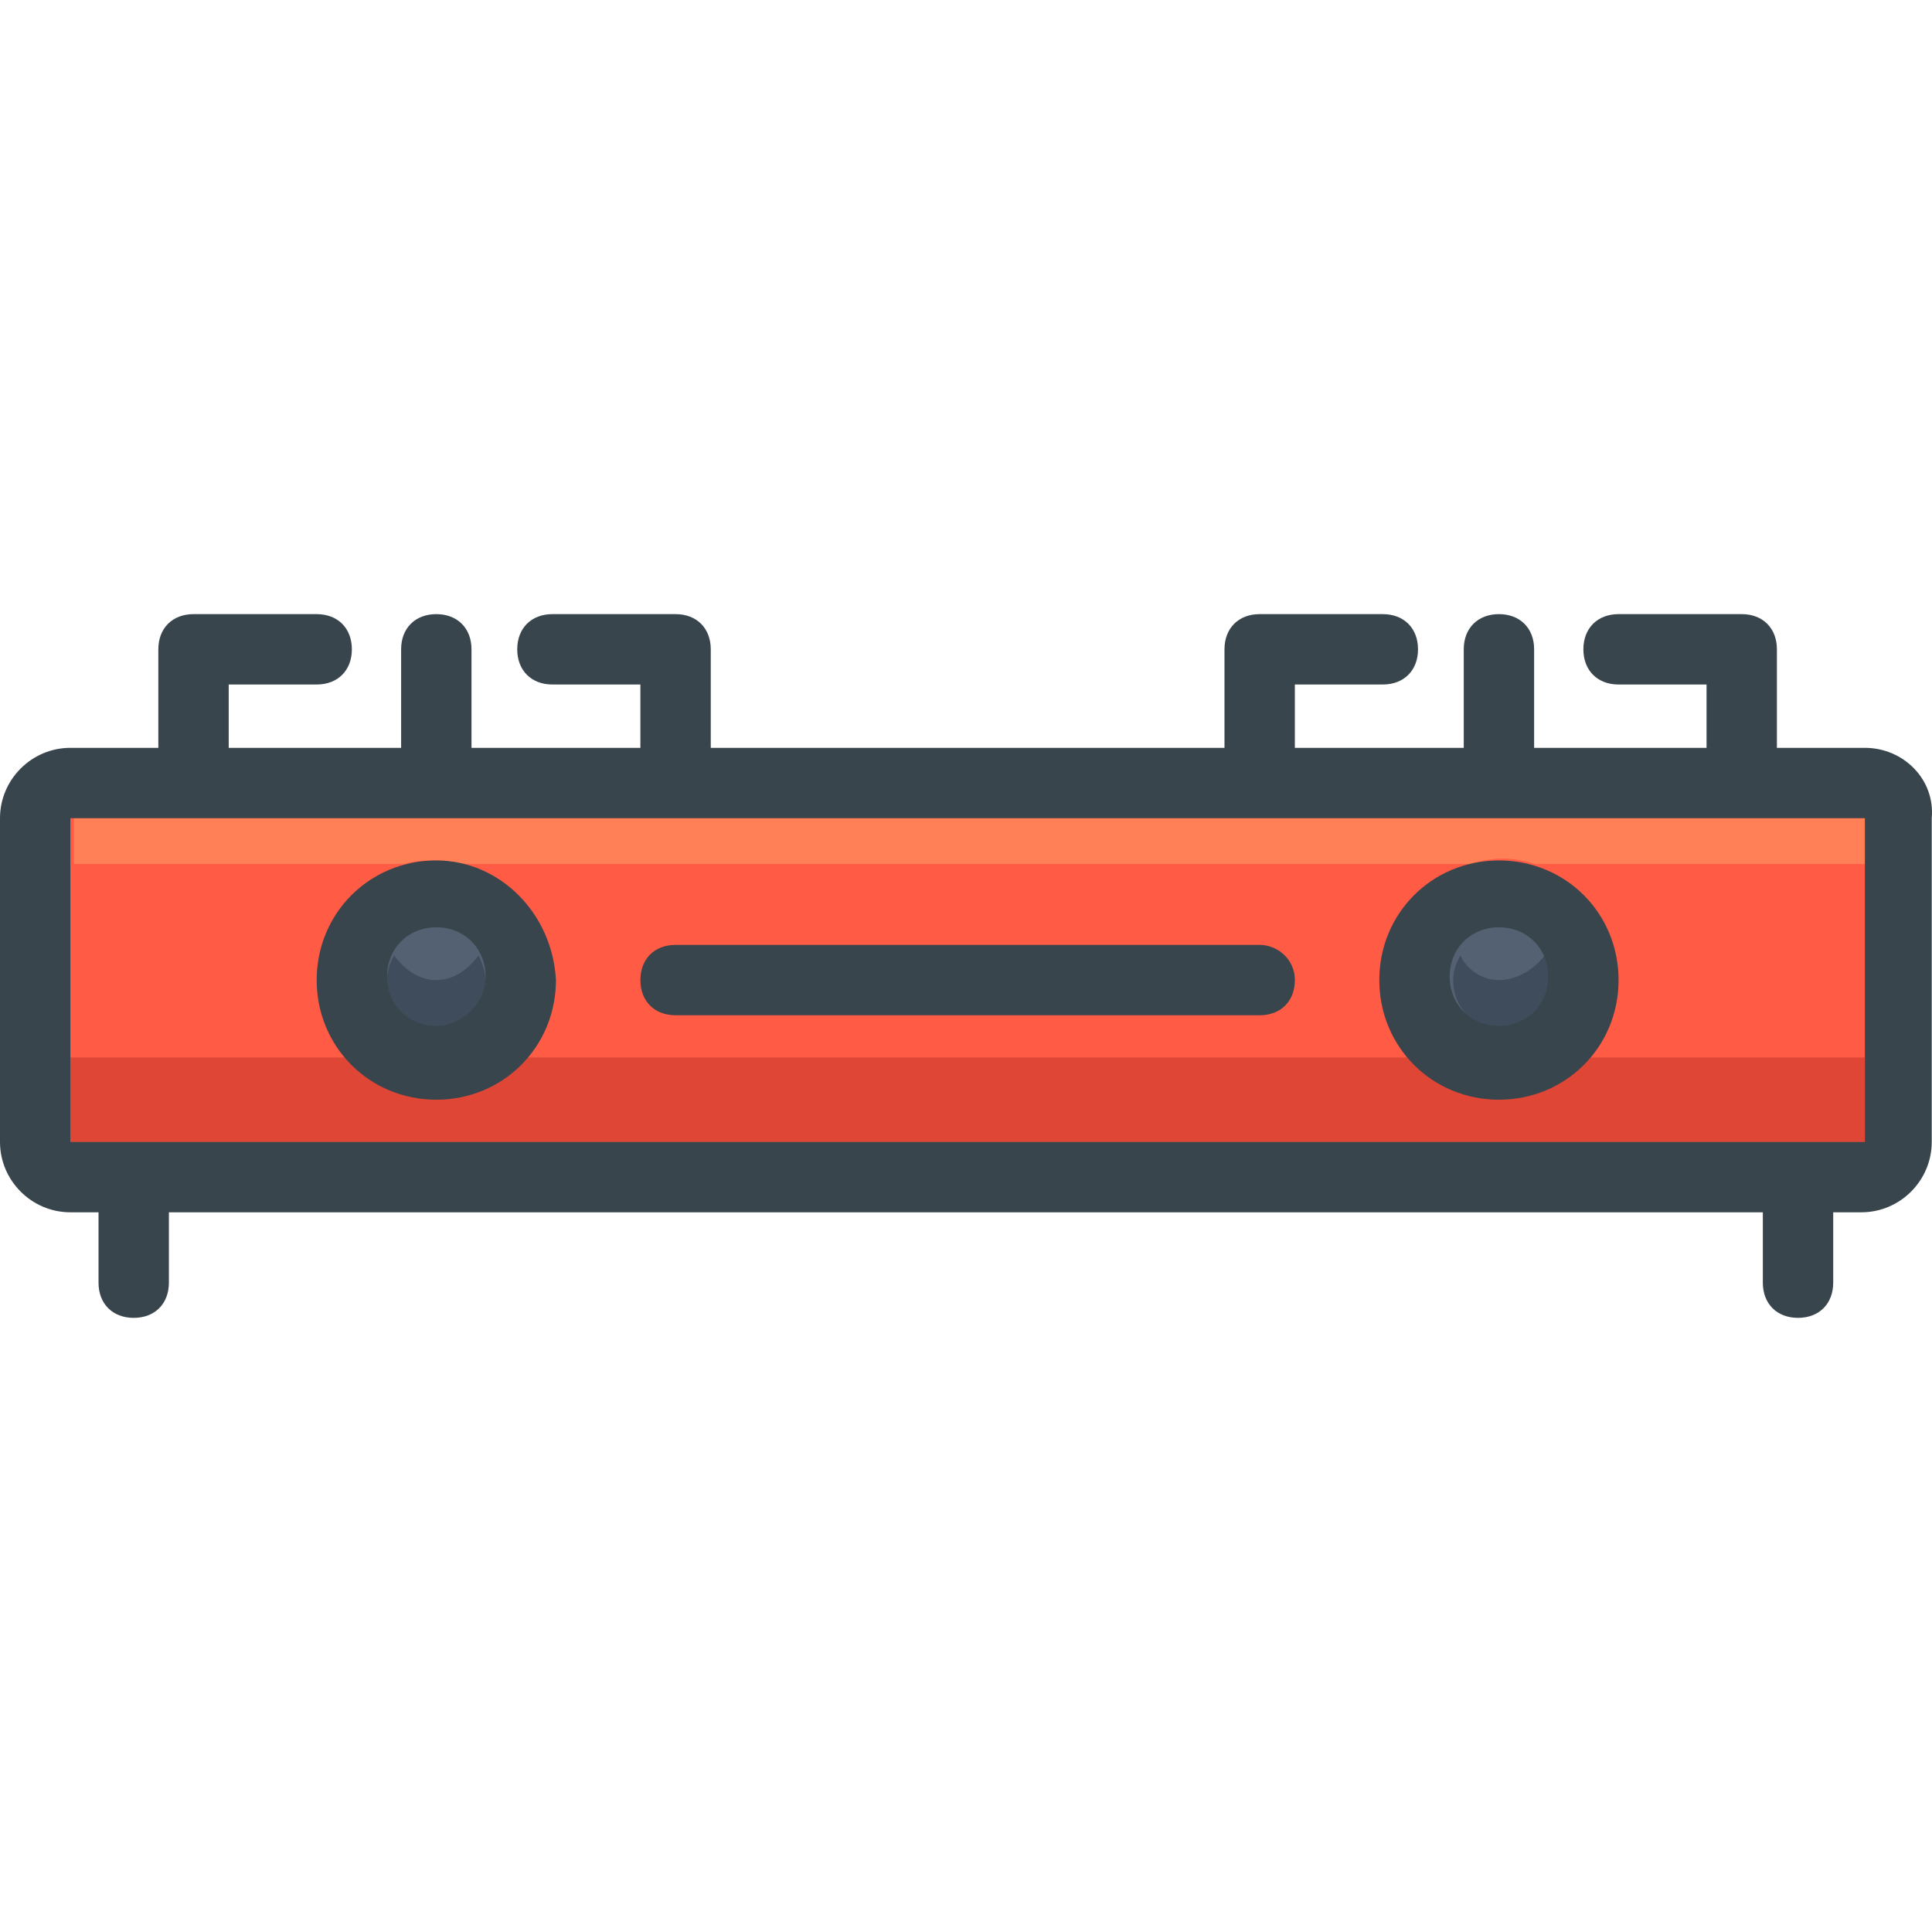 <?xml version="1.0" encoding="iso-8859-1"?>
<!-- Generator: Adobe Illustrator 19.0.0, SVG Export Plug-In . SVG Version: 6.00 Build 0)  -->
<svg version="1.1" id="Capa_1" xmlns="http://www.w3.org/2000/svg" xmlns:xlink="http://www.w3.org/1999/xlink" x="0px" y="0px"
	 viewBox="0 0 439.261 439.261" style="enable-background:new 0 0 439.261 439.261;" xml:space="preserve">
<rect x="8" y="178.03" style="fill:#FF5B45;" width="424" height="89.6"/>
<g>
	<circle style="fill:#546172;" cx="340.8" cy="222.83" r="24"/>
	<circle style="fill:#546172;" cx="99.2" cy="222.83" r="23.2"/>
</g>
<g>
	<path style="fill:#3F4C5B;" d="M99.2,222.83c-4,0-7.2-2.4-9.6-5.6c-0.8,1.6-1.6,3.2-1.6,5.6c0,6.4,4.8,11.2,11.2,11.2
		s11.2-4.8,11.2-11.2c0-1.6-0.8-4-1.6-5.6C106.4,220.43,103.2,222.83,99.2,222.83z"/>
	<path style="fill:#3F4C5B;" d="M340.8,222.83c-4,0-7.2-2.4-8.8-5.6c-0.8,1.6-1.6,3.2-1.6,5.6c0,6.4,4.8,11.2,11.2,11.2
		s11.2-4.8,11.2-11.2c0-1.6-0.8-4-1.6-5.6C348.8,220.43,344.8,222.83,340.8,222.83z"/>
</g>
<path style="fill:#FF7F57;" d="M99.2,195.63c2.4,0,4.8,0.8,7.2,0.8h228c4.8-1.6,9.6-1.6,14.4,0h76v63.2l0,0v-73.6h-408v10.4H92
	C94.4,195.63,96.8,195.63,99.2,195.63z"/>
<path style="fill:#E04636;" d="M360.8,240.43c-9.6,11.2-26.4,12-37.6,2.4c-0.8-0.8-1.6-1.6-2.4-2.4H119.2
	c-9.6,11.2-26.4,12-37.6,2.4c-0.8-0.8-1.6-1.6-2.4-2.4H16v19.2h408v-19.2H360.8z"/>
<g>
	<path style="fill:#39454C;" d="M424,170.03h-20v-22.4c0-4.8-3.2-8-8-8h-28c-4.8,0-8,3.2-8,8s3.2,8,8,8h20v14.4h-39.2v-22.4
		c0-4.8-3.2-8-8-8s-8,3.2-8,8v22.4h-38.4v-14.4h20c4.8,0,8-3.2,8-8s-3.2-8-8-8h-28c-4.8,0-8,3.2-8,8v22.4H161.6v-22.4
		c0-4.8-3.2-8-8-8h-28c-4.8,0-8,3.2-8,8s3.2,8,8,8h20v14.4h-38.4v-22.4c0-4.8-3.2-8-8-8s-8,3.2-8,8v22.4H52v-14.4h20
		c4.8,0,8-3.2,8-8s-3.2-8-8-8H44c-4.8,0-8,3.2-8,8v22.4H16c-8.8,0-16,7.2-16,16v73.6c0,8.8,7.2,16,16,16h6.4v16c0,4.8,3.2,8,8,8
		s8-3.2,8-8v-16h362.4v16c0,4.8,3.2,8,8,8s8-3.2,8-8v-16h6.4c8.8,0,16-7.2,16-16v-73.6C440,177.23,432.8,170.03,424,170.03z
		 M16,259.63v-73.6h408v73.6H16z"/>
	<path style="fill:#39454C;" d="M99.2,195.63c-15.2,0-27.2,12-27.2,27.2s12,27.2,27.2,27.2s27.2-12,27.2-27.2
		C125.6,207.63,113.6,195.63,99.2,195.63L99.2,195.63z M99.2,233.23c-6.4,0-11.2-4.8-11.2-11.2c0-6.4,4.8-11.2,11.2-11.2
		s11.2,4.8,11.2,11.2S104.8,233.23,99.2,233.23L99.2,233.23z"/>
	<path style="fill:#39454C;" d="M340.8,195.63c-15.2,0-27.2,12-27.2,27.2s12,27.2,27.2,27.2s27.2-12,27.2-27.2
		S356,195.63,340.8,195.63L340.8,195.63z M340.8,233.23c-6.4,0-11.2-4.8-11.2-11.2c0-6.4,4.8-11.2,11.2-11.2
		c6.4,0,11.2,4.8,11.2,11.2S347.2,233.23,340.8,233.23L340.8,233.23z"/>
	<path style="fill:#39454C;" d="M286.4,214.83H153.6c-4.8,0-8,3.2-8,8s3.2,8,8,8h132.8c4.8,0,8-3.2,8-8S290.4,214.83,286.4,214.83z"
		/>
</g>
<g>
</g>
<g>
</g>
<g>
</g>
<g>
</g>
<g>
</g>
<g>
</g>
<g>
</g>
<g>
</g>
<g>
</g>
<g>
</g>
<g>
</g>
<g>
</g>
<g>
</g>
<g>
</g>
<g>
</g>
</svg>
